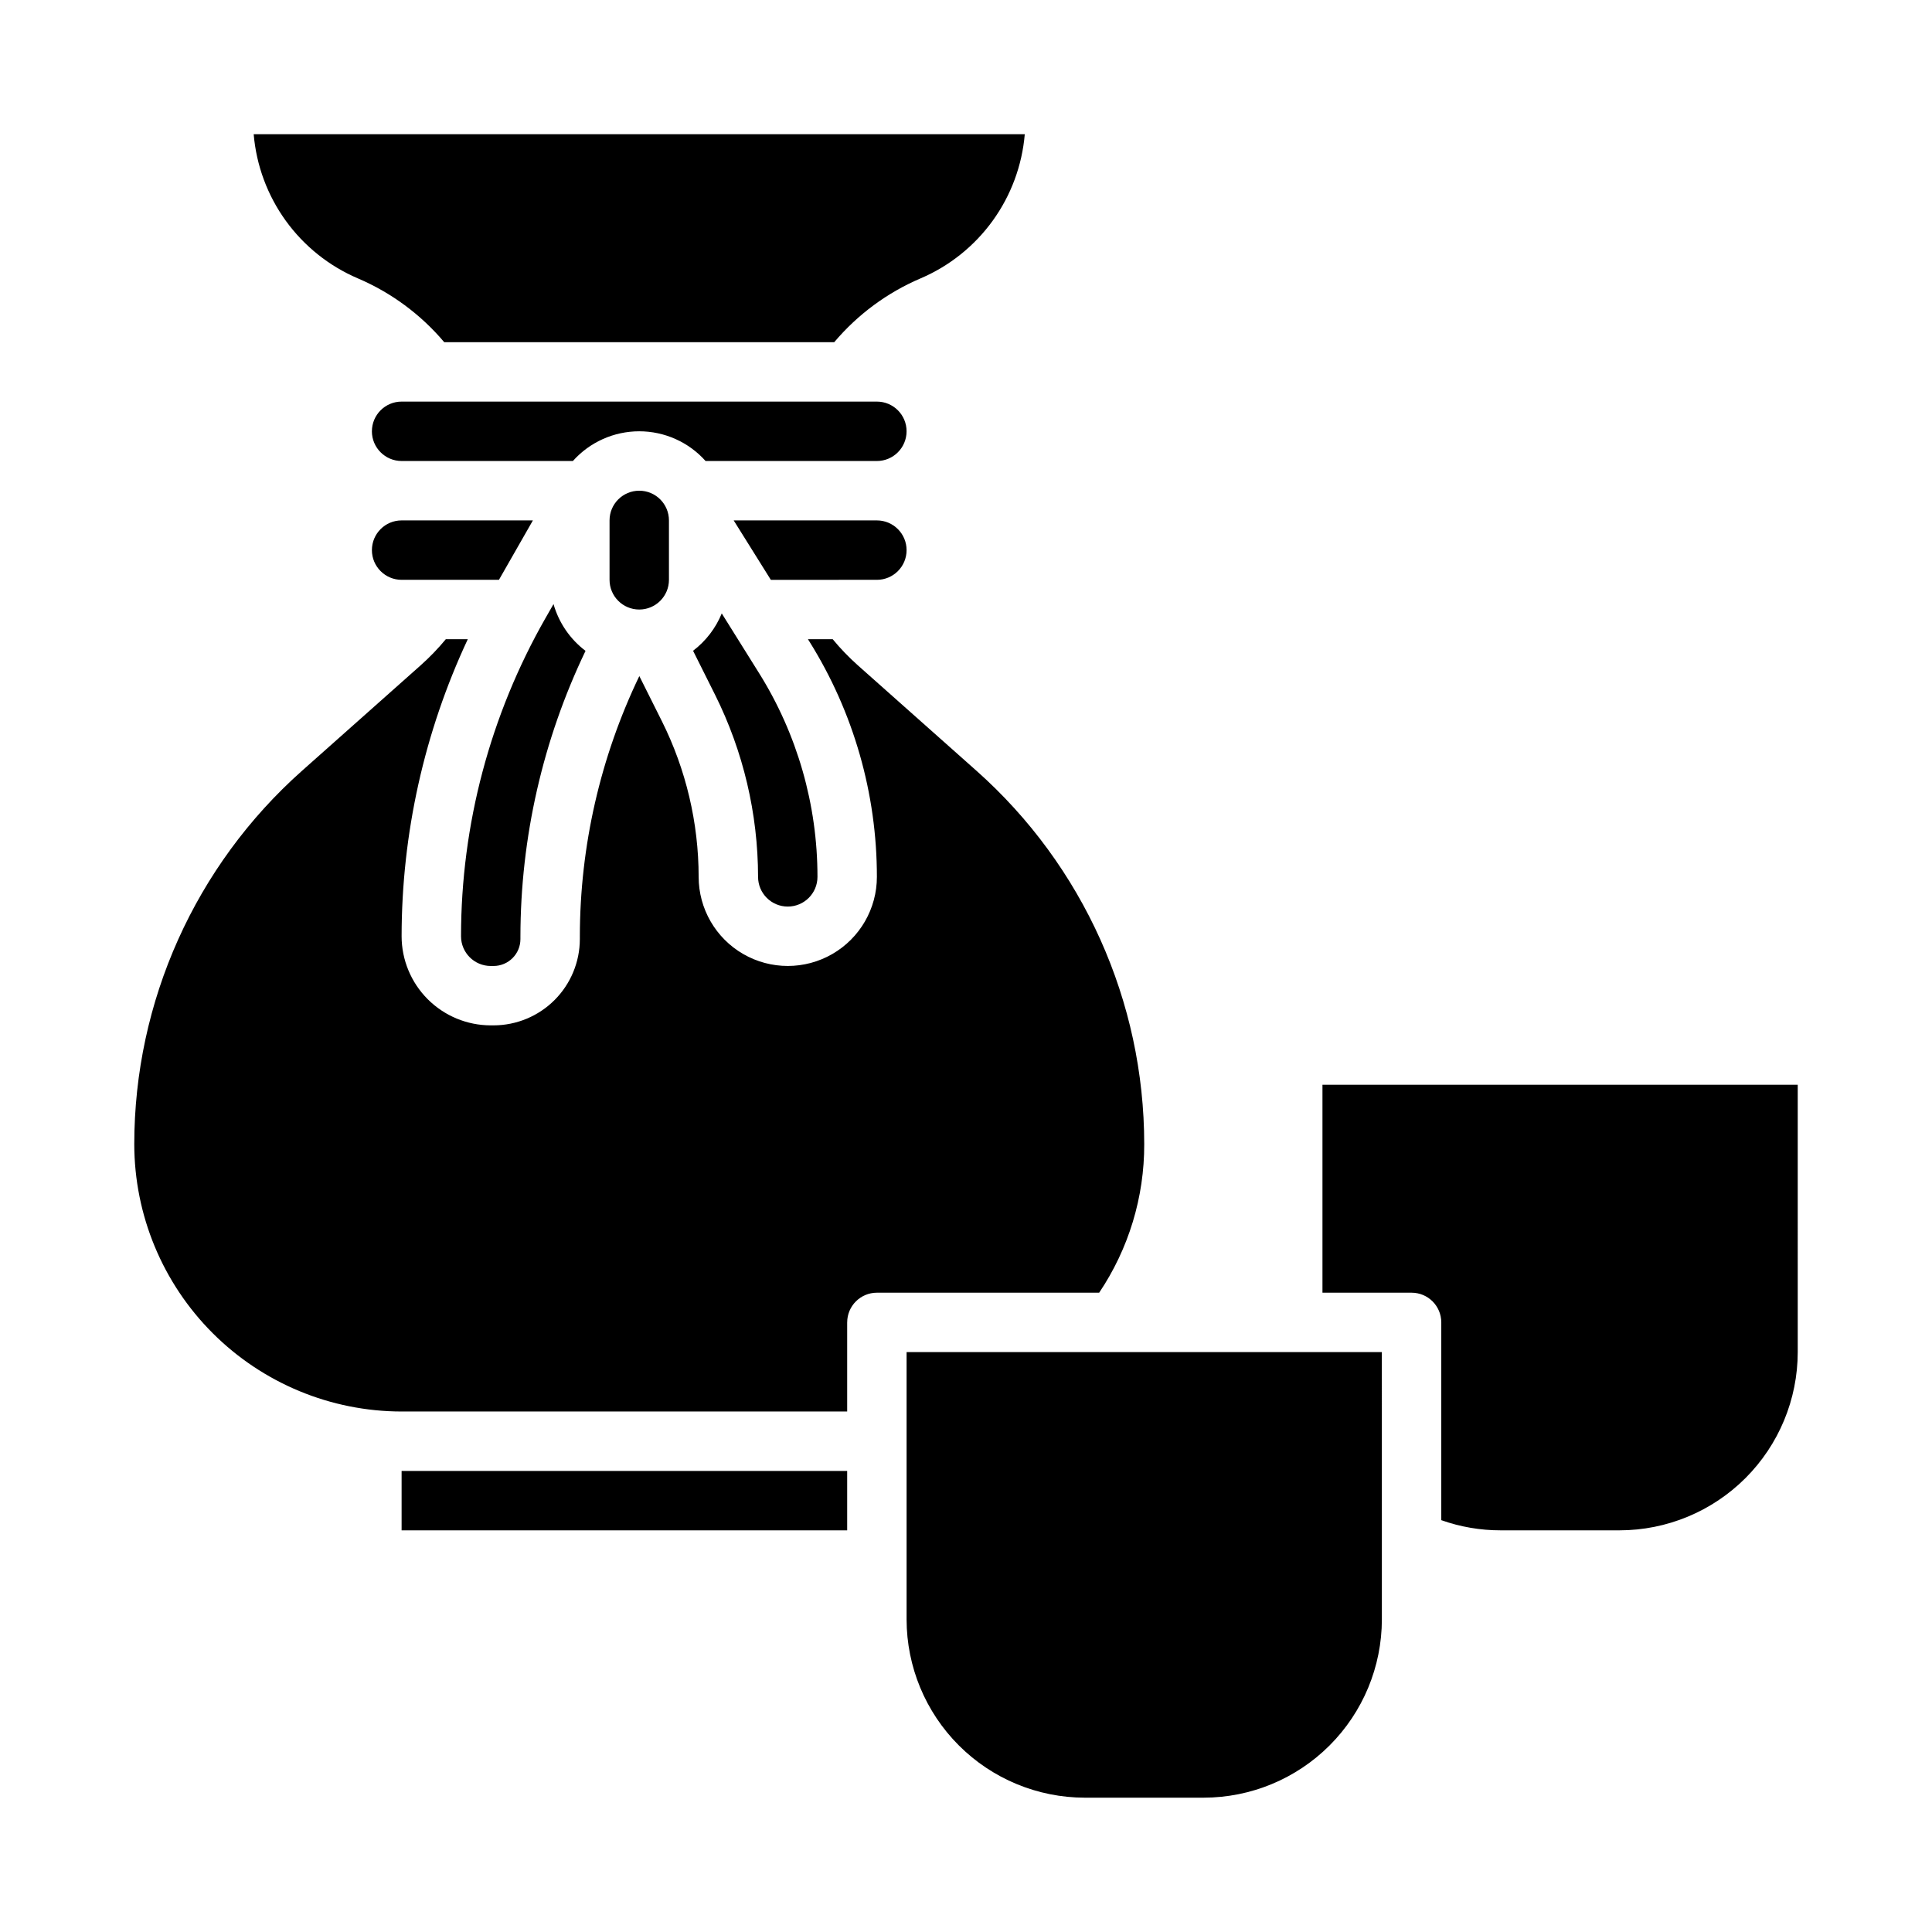 <?xml version="1.0" encoding="UTF-8"?>
<!-- Uploaded to: ICON Repo, www.svgrepo.com, Generator: ICON Repo Mixer Tools -->
<svg fill="#000000" width="800px" height="800px" version="1.1" viewBox="144 144 512 512" xmlns="http://www.w3.org/2000/svg">
 <path d="m250.43 297.66c-4.348 0-7.871-3.527-7.871-7.875 0-4.348 3.523-7.871 7.871-7.871h34.793l-8.996 15.742zm-7.871-39.359v-0.004c0.004-4.344 3.527-7.867 7.871-7.871h125.95c4.348 0 7.871 3.523 7.871 7.871 0 4.348-3.523 7.875-7.871 7.875h-45.395c-4.473-5.012-10.867-7.875-17.582-7.875s-13.109 2.863-17.582 7.875h-45.395c-4.344-0.008-7.867-3.527-7.871-7.875zm62.977 39.359v-15.746c0-4.348 3.523-7.871 7.871-7.871s7.871 3.523 7.871 7.871v15.746c0 4.348-3.523 7.871-7.871 7.871s-7.871-3.523-7.871-7.871zm-16.965 10.129 2.117-3.703c1.406 4.945 4.383 9.297 8.484 12.402-11.32 23.609-17.215 49.453-17.254 75.637v0.75c-0.004 3.934-3.191 7.117-7.125 7.121h-0.746c-4.348-0.008-7.867-3.527-7.871-7.875 0.012-29.578 7.731-58.645 22.395-84.336zm46.703-1.223 9.879 15.809v-0.004c10.129 16.195 15.496 34.91 15.484 54.008 0 4.348-3.523 7.871-7.871 7.871s-7.871-3.523-7.871-7.871c-0.02-16.75-3.918-33.27-11.395-48.258l-5.828-11.656v-0.004c3.371-2.562 5.996-5.981 7.602-9.898zm3.16-24.652h37.949c4.348 0 7.871 3.523 7.871 7.871 0 4.348-3.523 7.875-7.871 7.875l-28.105 0.004zm-127.2-102.34h204.34c-0.703 8.27-3.641 16.195-8.5 22.922-4.859 6.727-11.461 12.008-19.094 15.27-8.848 3.773-16.688 9.566-22.898 16.914h-103.36c-6.211-7.348-14.051-13.141-22.902-16.914-7.629-3.262-14.23-8.543-19.09-15.27-4.859-6.727-7.797-14.652-8.5-22.922zm39.195 369.98v-15.742h118.08v15.742zm118.08-55.105v23.617h-118.08c-18.785-0.02-36.793-7.492-50.074-20.773s-20.754-31.289-20.773-50.074c0.012-37.805 16.18-73.805 44.426-98.93l31.461-27.965c2.398-2.137 4.633-4.453 6.68-6.93h5.82c-11.531 24.641-17.52 51.512-17.539 78.719 0.008 6.262 2.496 12.266 6.926 16.691 4.426 4.43 10.43 6.918 16.691 6.926h0.75-0.004c6.062-0.004 11.875-2.418 16.164-6.703 4.285-4.285 6.699-10.098 6.707-16.16v-0.75c0.031-23.871 5.418-47.438 15.762-68.953l5.996 11.988c6.383 12.805 9.711 26.914 9.727 41.219 0 8.438 4.504 16.234 11.809 20.453 7.309 4.219 16.309 4.219 23.617 0 7.305-4.219 11.809-12.016 11.809-20.453 0.008-22.047-6.188-43.656-17.879-62.352l-0.391-0.621h6.559v-0.004c2.043 2.477 4.273 4.793 6.672 6.93l31.461 27.965c28.246 25.125 44.414 61.125 44.426 98.93 0.039 14.02-4.121 27.727-11.941 39.359h-58.906c-4.348 0-7.871 3.523-7.871 7.871zm141.7 78.719v0.004c-0.016 12.523-4.996 24.527-13.852 33.383-8.852 8.855-20.859 13.836-33.379 13.848h-31.488c-12.523-0.012-24.531-4.992-33.383-13.848-8.855-8.855-13.836-20.859-13.852-33.383v-70.848h125.95zm110.21-70.848v0.004c-0.012 12.52-4.992 24.527-13.848 33.383-8.855 8.852-20.859 13.836-33.383 13.848h-31.488c-5.363 0.008-10.688-0.902-15.746-2.695v-52.41c0-4.348-3.523-7.871-7.871-7.871h-23.617v-55.102h125.95z"/>
</svg>
